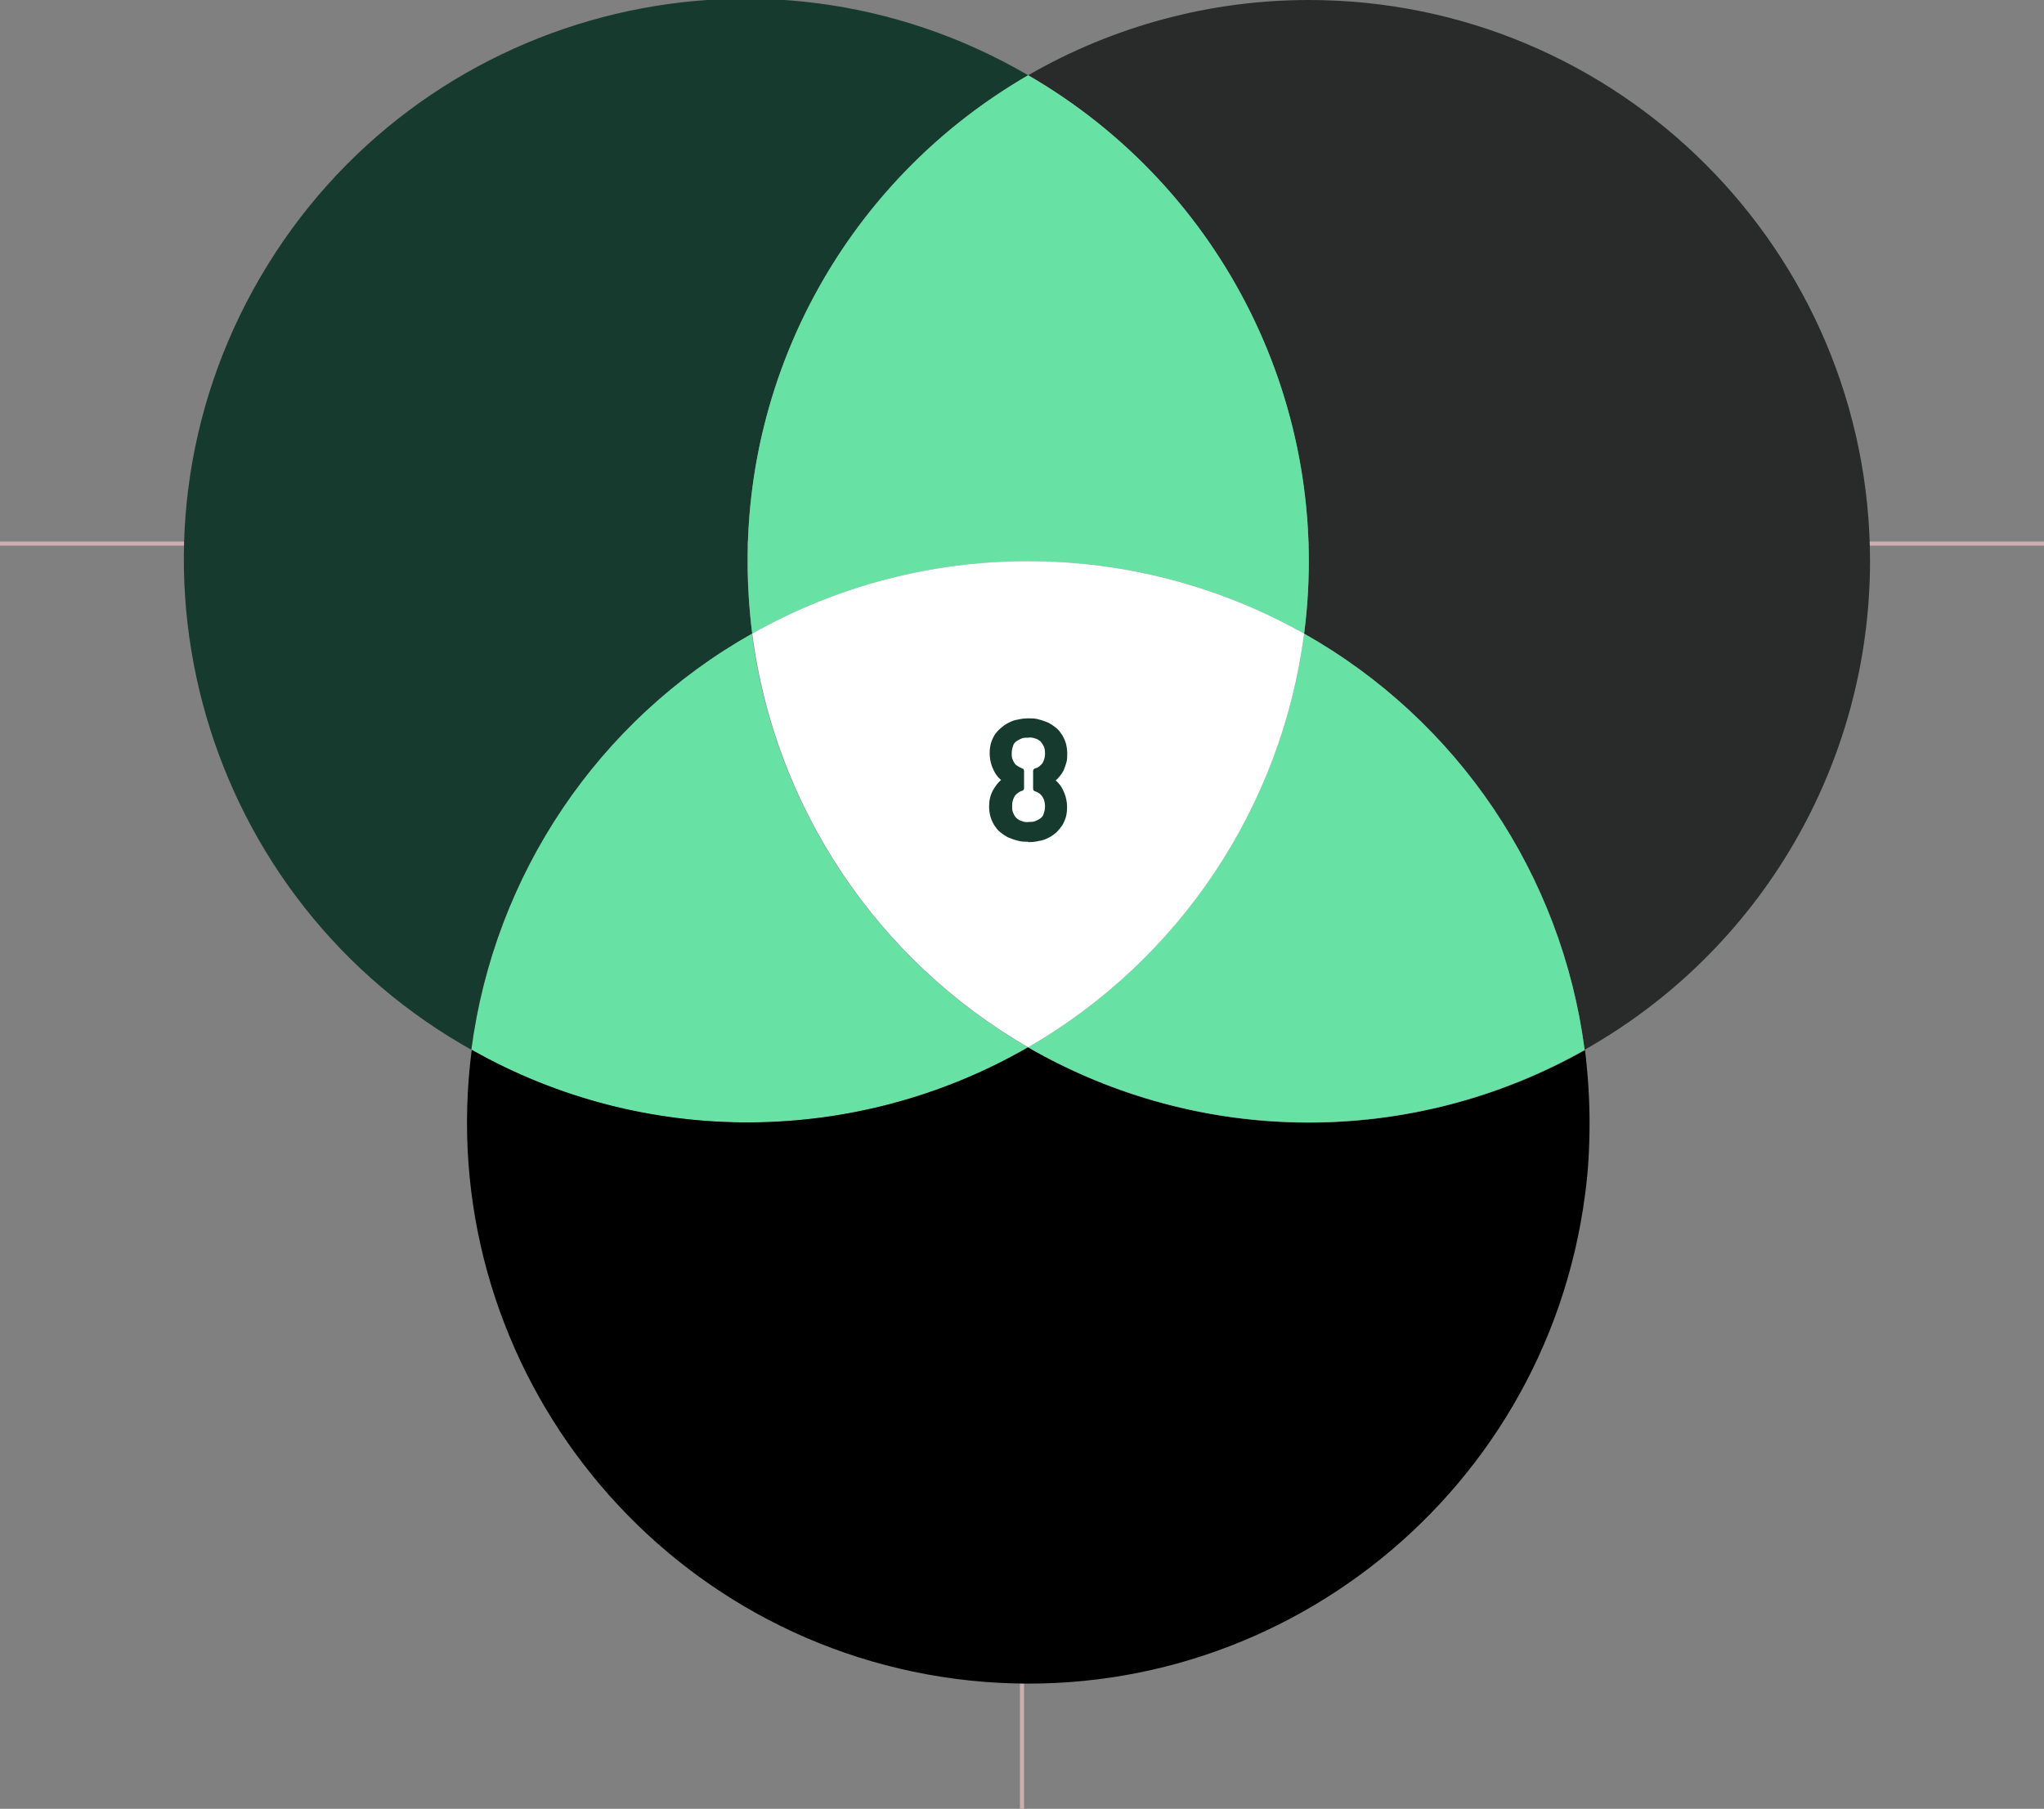 <?xml version="1.0" encoding="UTF-8"?>
<svg id="Ebene_1" xmlns="http://www.w3.org/2000/svg" version="1.1" viewBox="0 0 497 439.9">
  <rect x="0" y="0" width="497" height="439.9" fill="#808080" stroke="none"/>
  <!-- Generator: Adobe Illustrator 29.2.0, SVG Export Plug-In . SVG Version: 2.1.0 Build 108)  -->
  <defs>
    <style>
      .st0 {
        fill: none;
        stroke: #ccaeb0;
      }

      .st1 {
        fill: #163b2e;
      }

      .st2 {
        fill: #fff;
      }

      .st3 {
        fill: #68e1a4;
      }

      .st4 {
        fill: #292b2a;
      }
    </style>
  </defs>
  <line id="Linie_138" class="st0" y1="132.2" x2="497" y2="132.2"/>
  <line id="Linie_209" class="st0" x1="248.5" y1="409.4" x2="248.5" y2="439.9"/>
  <g id="Gruppe_162">
    <g id="Gruppe_161">
      <path id="Pfad_486" class="st3" d="M182.8,154.1c5.5,42.1,30.3,79.3,67.1,100.6-41.8,24.1-93.3,24.4-135.3.6,5.6-42.6,30.8-80.1,68.2-101.2"/>
      <path id="Pfad_477" class="st1" d="M182.9,154.1c-7.1-54.7,19.4-108.2,67.1-135.8C184.9-19.7,101.3,2.3,63.3,67.4c-38,65.1-15.9,148.7,49.2,186.7.7.4,1.4.8,2.1,1.2,5.6-42.6,30.8-80.1,68.2-101.2"/>
      <path id="Pfad_478" class="st4" d="M454.7,136.5C454.7,61.1,393.6,0,318.2,0c-23.9,0-47.4,6.3-68.2,18.3,47.7,27.6,74.2,81.2,67.1,135.8,37.4,21.1,62.7,58.6,68.2,101.2,42.9-24.2,69.4-69.6,69.4-118.9"/>
      <path id="Pfad_479" class="st3" d="M181.8,136.5c0,5.9.4,11.8,1.1,17.6,41.7-23.5,92.6-23.5,134.2,0,7.1-54.7-19.4-108.2-67.1-135.8-42.2,24.4-68.3,69.4-68.2,118.2"/>
      <path id="Pfad_480" d="M250,254.7c-41.8,24.1-93.3,24.4-135.3.6-9.7,74.7,43,143.2,117.7,153,74.7,9.7,143.2-43,153-117.7.8-5.8,1.1-11.7,1.1-17.6,0-5.9-.4-11.8-1.1-17.6-42.1,23.7-93.5,23.5-135.3-.6"/>
      <path id="Pfad_481" class="st3" d="M317.1,154.1c-5.5,42.1-30.3,79.3-67.1,100.6,41.8,24.1,93.3,24.4,135.3.6-5.6-42.6-30.8-80.1-68.2-101.2"/>
      <path id="Pfad_482" class="st2" d="M182.9,154.1c5.5,42.2,30.3,79.3,67.1,100.6,36.8-21.3,61.6-58.4,67.1-100.6-41.7-23.5-92.6-23.5-134.2,0"/>
      <path id="Differenzmenge_5" class="st1" d="M249.9,204.7c-.9,0-1.7,0-2.6-.3-.8-.2-1.6-.5-2.3-.8-.7-.4-1.3-.8-1.9-1.3-.6-.5-1-1.1-1.4-1.7-.4-.7-.7-1.4-.9-2.1-.2-.8-.3-1.6-.3-2.4,0-1.4.3-2.8,1-4,.5-.9,1.1-1.7,1.9-2.4h0c-.8-.7-1.4-1.5-1.8-2.4-1-2-1.2-4.3-.7-6.4.2-.7.5-1.4.9-2.1.4-.6.9-1.2,1.5-1.7.6-.5,1.2-1,1.9-1.3.7-.4,1.5-.7,2.3-.8.8-.2,1.7-.3,2.6-.3.9,0,1.7,0,2.6.3.8.2,1.6.5,2.3.8.7.4,1.3.8,1.9,1.3.6.5,1,1.1,1.4,1.7.4.7.7,1.4.9,2.1.2.8.3,1.6.3,2.4,0,.7,0,1.4-.2,2.1-.2.7-.4,1.3-.7,2-.5.9-1.1,1.7-1.9,2.4h0c.8.7,1.4,1.5,1.8,2.4,1,2,1.2,4.3.7,6.4-.2.7-.5,1.4-.9,2.1-.4.6-.9,1.2-1.4,1.7-.6.5-1.2,1-1.9,1.3-.7.4-1.5.7-2.3.8-.8.2-1.7.3-2.6.3ZM250,179.4c-.6,0-1.1,0-1.6.2-.5.2-.9.4-1.3.7-.4.3-.7.7-.8,1.2-.2.5-.3,1.1-.3,1.7,0,.6,0,1.1.3,1.7.2.5.5.9.8,1.2,0,0,.1,0,.2.1h0c.4.3.8.5,1.3.7.2,0,.4.3.4.6v4.2c0,.3-.2.5-.4.6-.5.1-.9.4-1.3.7,0,0,0,0-.1.1-.4.3-.6.7-.8,1.2-.2.5-.3,1-.3,1.6v.2c0,.6,0,1.1.3,1.7.2.5.5.9.8,1.2.4.3.8.6,1.3.7.5.2,1.1.3,1.6.2.6,0,1.1,0,1.6-.2.5-.2.9-.4,1.3-.7.4-.3.7-.7.8-1.2.4-1.1.4-2.3,0-3.4-.2-.5-.5-.9-.8-1.2-.4-.4-.9-.6-1.4-.8-.2,0-.4-.3-.4-.6v-4.3c0-.3.2-.5.4-.6.4-.1.9-.3,1.2-.6,0,0,.1-.1.2-.2.4-.3.7-.8.8-1.2.2-.5.3-1.1.3-1.7h0c0-.7-.1-1.2-.3-1.7-.2-.4-.5-.8-.8-1.2-.4-.3-.8-.6-1.3-.7-.5-.2-1.1-.3-1.6-.2Z"/>
    </g>
  </g>
</svg>